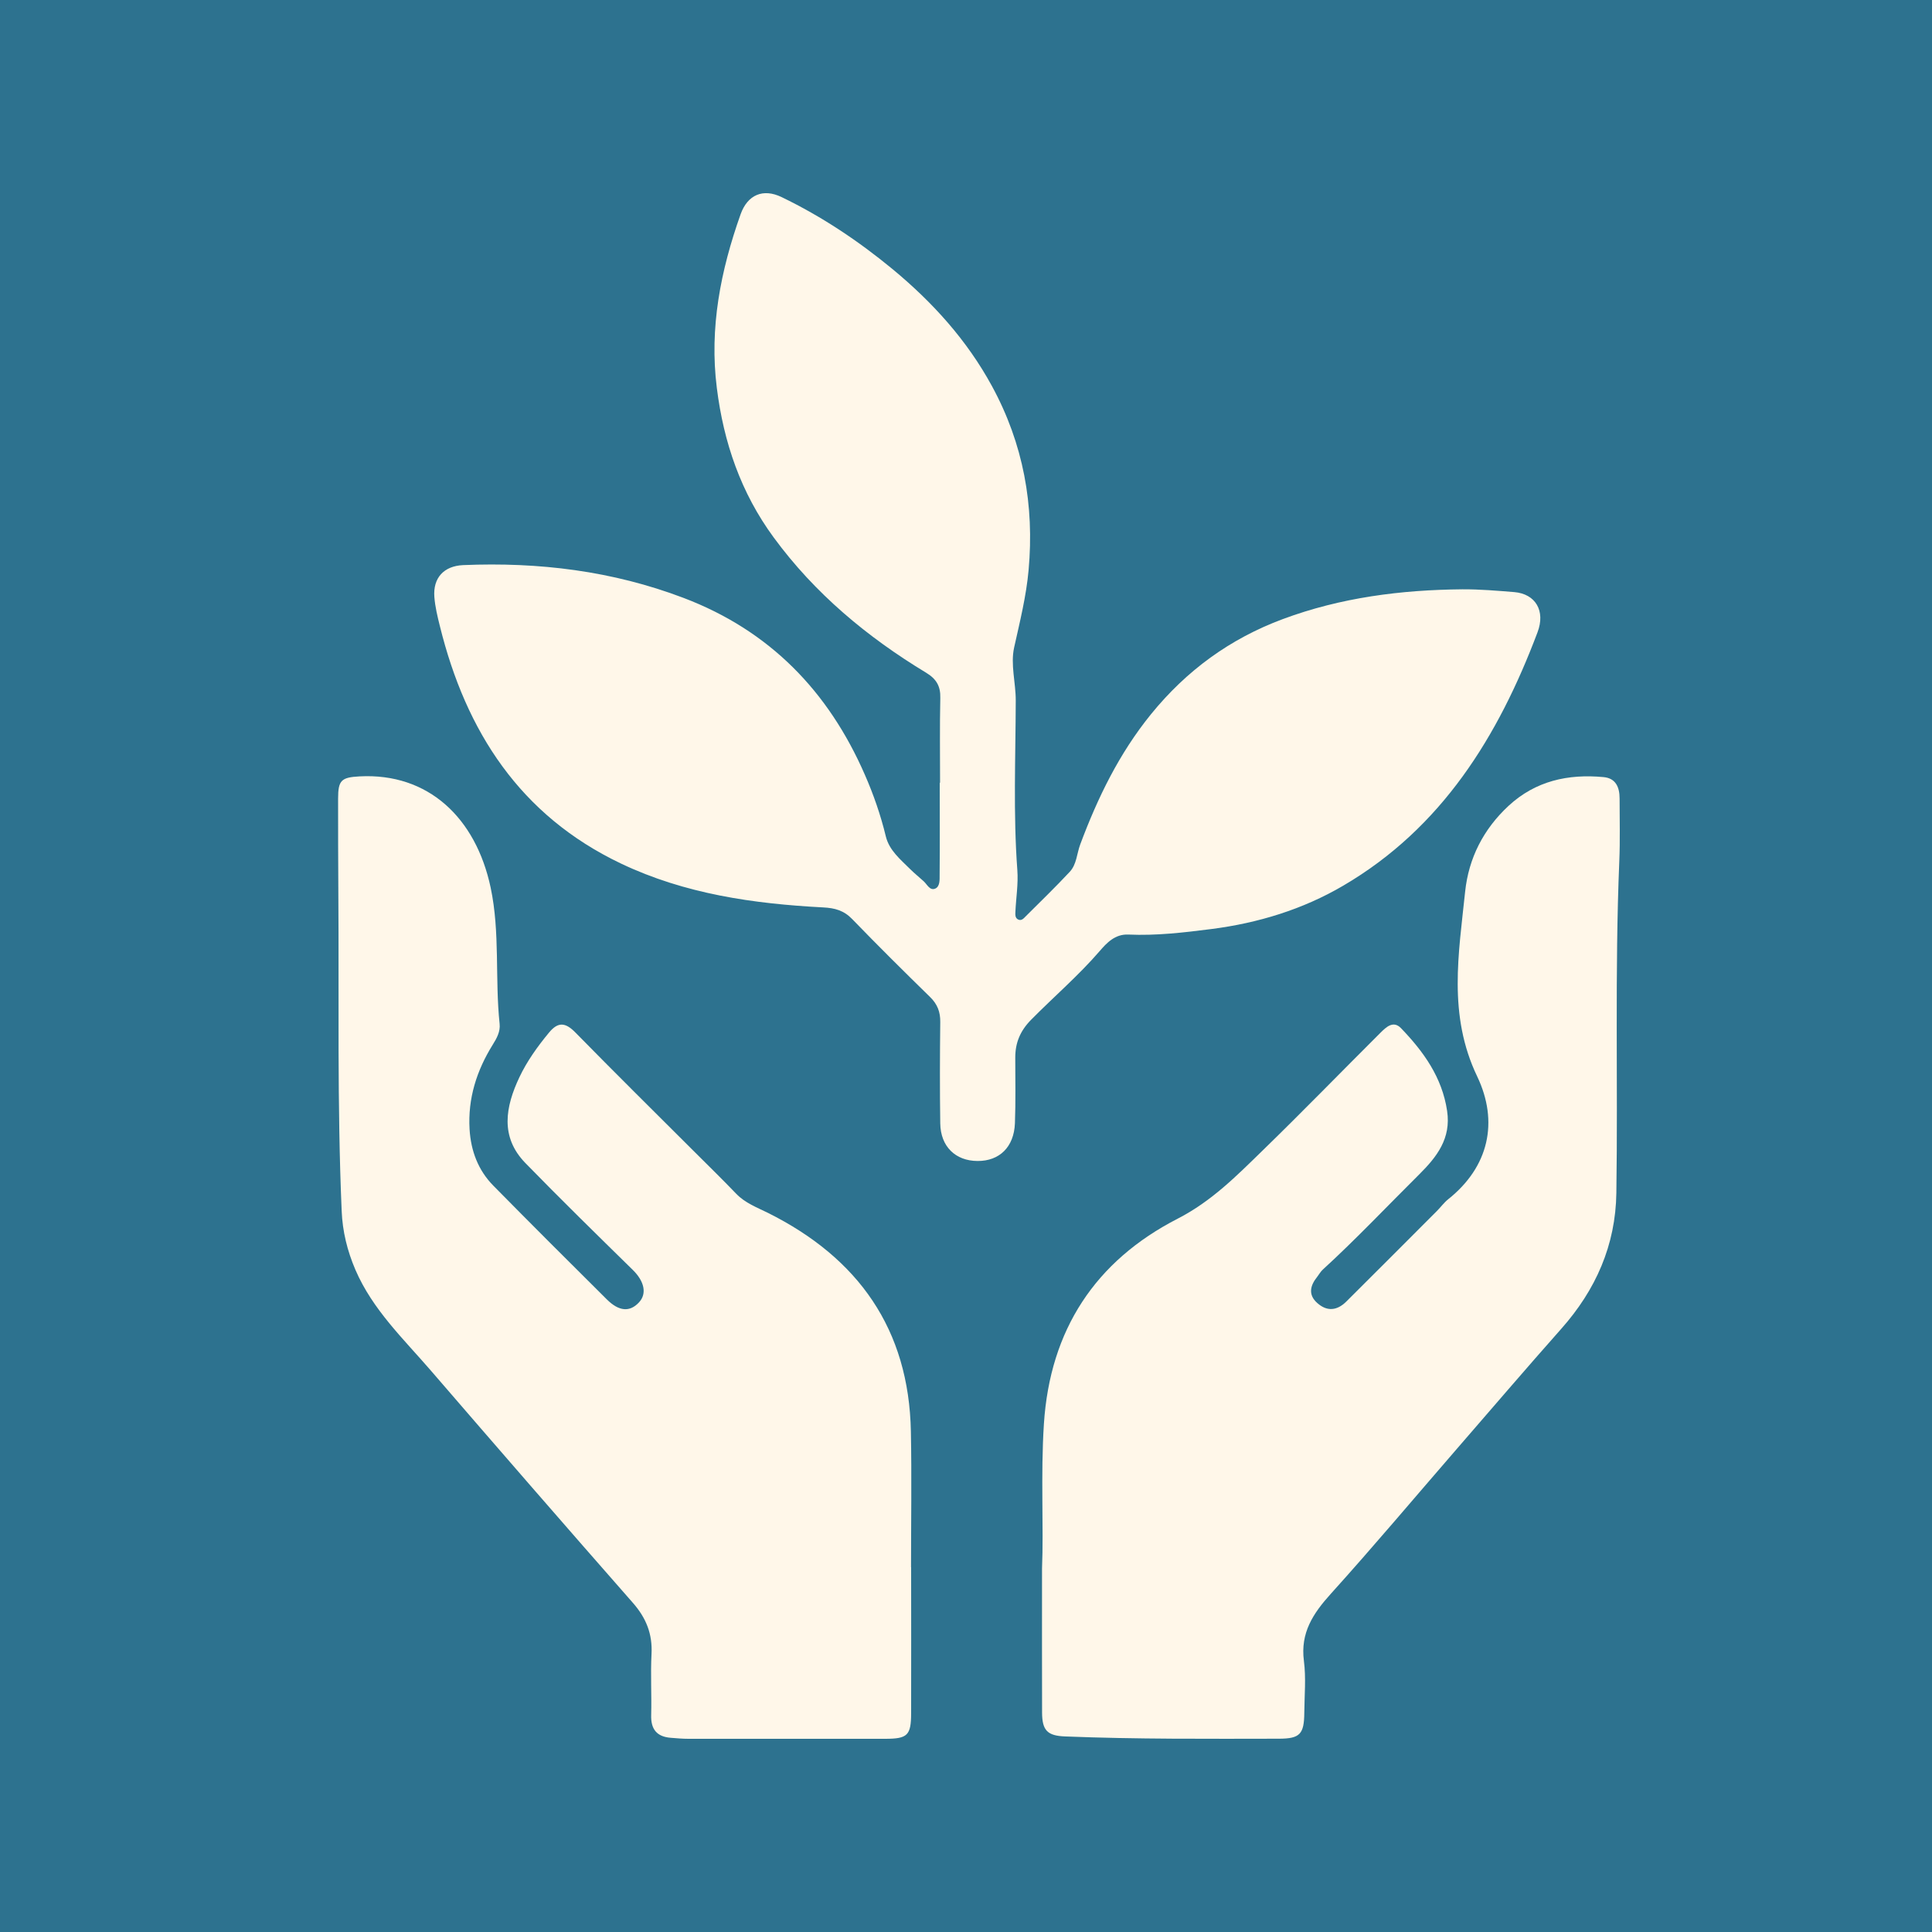 <svg width="40" height="40" viewBox="0 0 40 40" fill="none" xmlns="http://www.w3.org/2000/svg">
<rect width="40" height="40" fill="#2D728F"/>
<g clip-path="url(#clip0_666_4210)">
<path d="M19.463 16.21C19.463 15.624 19.455 15.038 19.468 14.452C19.475 14.207 19.386 14.056 19.176 13.929C17.953 13.189 16.871 12.289 16.019 11.128C15.339 10.203 14.982 9.161 14.841 8.031C14.684 6.788 14.92 5.601 15.333 4.437C15.477 4.032 15.799 3.894 16.185 4.082C17.012 4.481 17.77 4.987 18.477 5.57C19.307 6.256 20.019 7.041 20.538 7.995C21.188 9.189 21.417 10.46 21.296 11.803C21.247 12.347 21.115 12.872 20.997 13.404C20.918 13.758 21.031 14.133 21.03 14.503C21.027 15.673 20.976 16.845 21.063 18.016C21.084 18.299 21.036 18.589 21.023 18.875C21.02 18.934 21.014 19.007 21.081 19.038C21.15 19.07 21.195 19.013 21.237 18.971C21.542 18.667 21.853 18.366 22.148 18.05C22.292 17.896 22.294 17.671 22.366 17.48C22.727 16.515 23.169 15.603 23.827 14.791C24.566 13.88 25.469 13.223 26.561 12.817C27.76 12.371 29.008 12.212 30.278 12.201C30.637 12.199 30.996 12.23 31.354 12.259C31.787 12.296 32.003 12.643 31.832 13.093C31.021 15.244 29.854 17.14 27.81 18.337C26.975 18.827 26.049 19.111 25.078 19.235C24.506 19.308 23.936 19.375 23.36 19.349C23.085 19.337 22.912 19.523 22.767 19.692C22.329 20.199 21.821 20.634 21.352 21.109C21.122 21.341 21.019 21.589 21.02 21.9C21.02 22.352 21.03 22.805 21.013 23.256C20.994 23.748 20.692 24.04 20.239 24.037C19.78 24.035 19.473 23.736 19.467 23.258C19.457 22.559 19.459 21.86 19.467 21.161C19.47 20.951 19.408 20.79 19.256 20.642C18.712 20.11 18.172 19.575 17.643 19.028C17.47 18.849 17.283 18.799 17.042 18.787C15.599 18.711 14.181 18.509 12.857 17.879C10.767 16.883 9.647 15.145 9.108 12.966C9.058 12.767 9.009 12.565 8.993 12.361C8.962 11.962 9.192 11.718 9.588 11.7C11.154 11.634 12.68 11.819 14.155 12.38C15.937 13.058 17.15 14.31 17.904 16.036C18.086 16.45 18.233 16.875 18.34 17.316C18.41 17.606 18.645 17.796 18.848 17.998C18.936 18.085 19.032 18.162 19.123 18.245C19.196 18.31 19.25 18.446 19.364 18.397C19.461 18.354 19.454 18.217 19.454 18.118C19.46 17.482 19.456 16.844 19.456 16.206C19.459 16.206 19.46 16.206 19.462 16.206L19.463 16.21Z" fill="#FFF7E9"/>
<path d="M21.574 32.474C21.61 31.615 21.544 30.547 21.613 29.479C21.739 27.533 22.677 26.107 24.383 25.231C25.084 24.871 25.601 24.346 26.14 23.821C26.964 23.02 27.766 22.194 28.58 21.383C28.696 21.267 28.845 21.123 29.003 21.284C29.472 21.77 29.858 22.305 29.961 23.001C30.046 23.57 29.75 23.951 29.378 24.32C28.716 24.977 28.074 25.657 27.386 26.287C27.341 26.328 27.311 26.384 27.273 26.433C27.126 26.615 27.078 26.805 27.273 26.978C27.475 27.158 27.683 27.137 27.874 26.947C28.5 26.323 29.125 25.699 29.749 25.073C29.828 24.994 29.896 24.899 29.982 24.83C30.826 24.159 31.033 23.226 30.583 22.285C29.974 21.013 30.201 19.745 30.334 18.461C30.407 17.765 30.714 17.166 31.232 16.685C31.792 16.166 32.466 16.02 33.2 16.089C33.454 16.112 33.532 16.301 33.532 16.531C33.532 16.962 33.544 17.394 33.526 17.826C33.431 20.116 33.499 22.407 33.465 24.697C33.45 25.78 33.039 26.707 32.322 27.514C31.593 28.336 30.879 29.171 30.16 30C29.293 31 28.441 32.014 27.554 32.997C27.186 33.404 26.92 33.805 26.996 34.387C27.042 34.741 27.007 35.105 27.004 35.465C27 35.904 26.912 35.996 26.484 35.998C25.005 36 23.527 36.01 22.048 35.951C21.688 35.936 21.576 35.83 21.575 35.456C21.572 34.531 21.574 33.606 21.574 32.473V32.474Z" fill="#FFF7E9"/>
<path d="M18.864 32.448C18.864 33.454 18.867 34.462 18.864 35.468C18.863 35.931 18.79 36 18.323 36C16.966 36 15.611 36 14.254 36C14.13 36 14.008 35.989 13.885 35.979C13.596 35.956 13.473 35.799 13.482 35.509C13.493 35.089 13.467 34.666 13.489 34.246C13.511 33.829 13.378 33.498 13.103 33.185C11.701 31.589 10.308 29.985 8.92 28.376C8.352 27.718 7.713 27.113 7.359 26.291C7.19 25.898 7.091 25.494 7.074 25.072C6.979 22.873 7.021 20.675 7.005 18.477C7 17.829 7 17.182 7 16.534C7 16.153 7.067 16.094 7.448 16.074C8.864 16 9.85 16.929 10.158 18.375C10.356 19.308 10.245 20.259 10.344 21.197C10.361 21.356 10.287 21.493 10.203 21.627C9.87 22.162 9.684 22.741 9.722 23.38C9.749 23.828 9.899 24.227 10.213 24.547C10.991 25.337 11.776 26.12 12.563 26.902C12.816 27.154 13.04 27.169 13.23 26.964C13.399 26.782 13.339 26.525 13.101 26.292C12.354 25.559 11.606 24.828 10.877 24.079C10.348 23.535 10.466 22.913 10.753 22.304C10.911 21.97 11.127 21.669 11.364 21.382C11.556 21.147 11.709 21.169 11.914 21.378C12.719 22.199 13.538 23.009 14.352 23.821C14.651 24.119 14.952 24.413 15.244 24.717C15.429 24.909 15.671 24.998 15.899 25.111C17.769 26.044 18.819 27.517 18.859 29.641C18.877 30.576 18.862 31.511 18.862 32.445L18.864 32.448Z" fill="#FFF7E9"/>
</g>
<defs>
<clipPath id="clip0_666_4210">
<rect width="26.536" height="32" fill="white" transform="translate(7 4)"/>
</clipPath>
</defs>
</svg>
